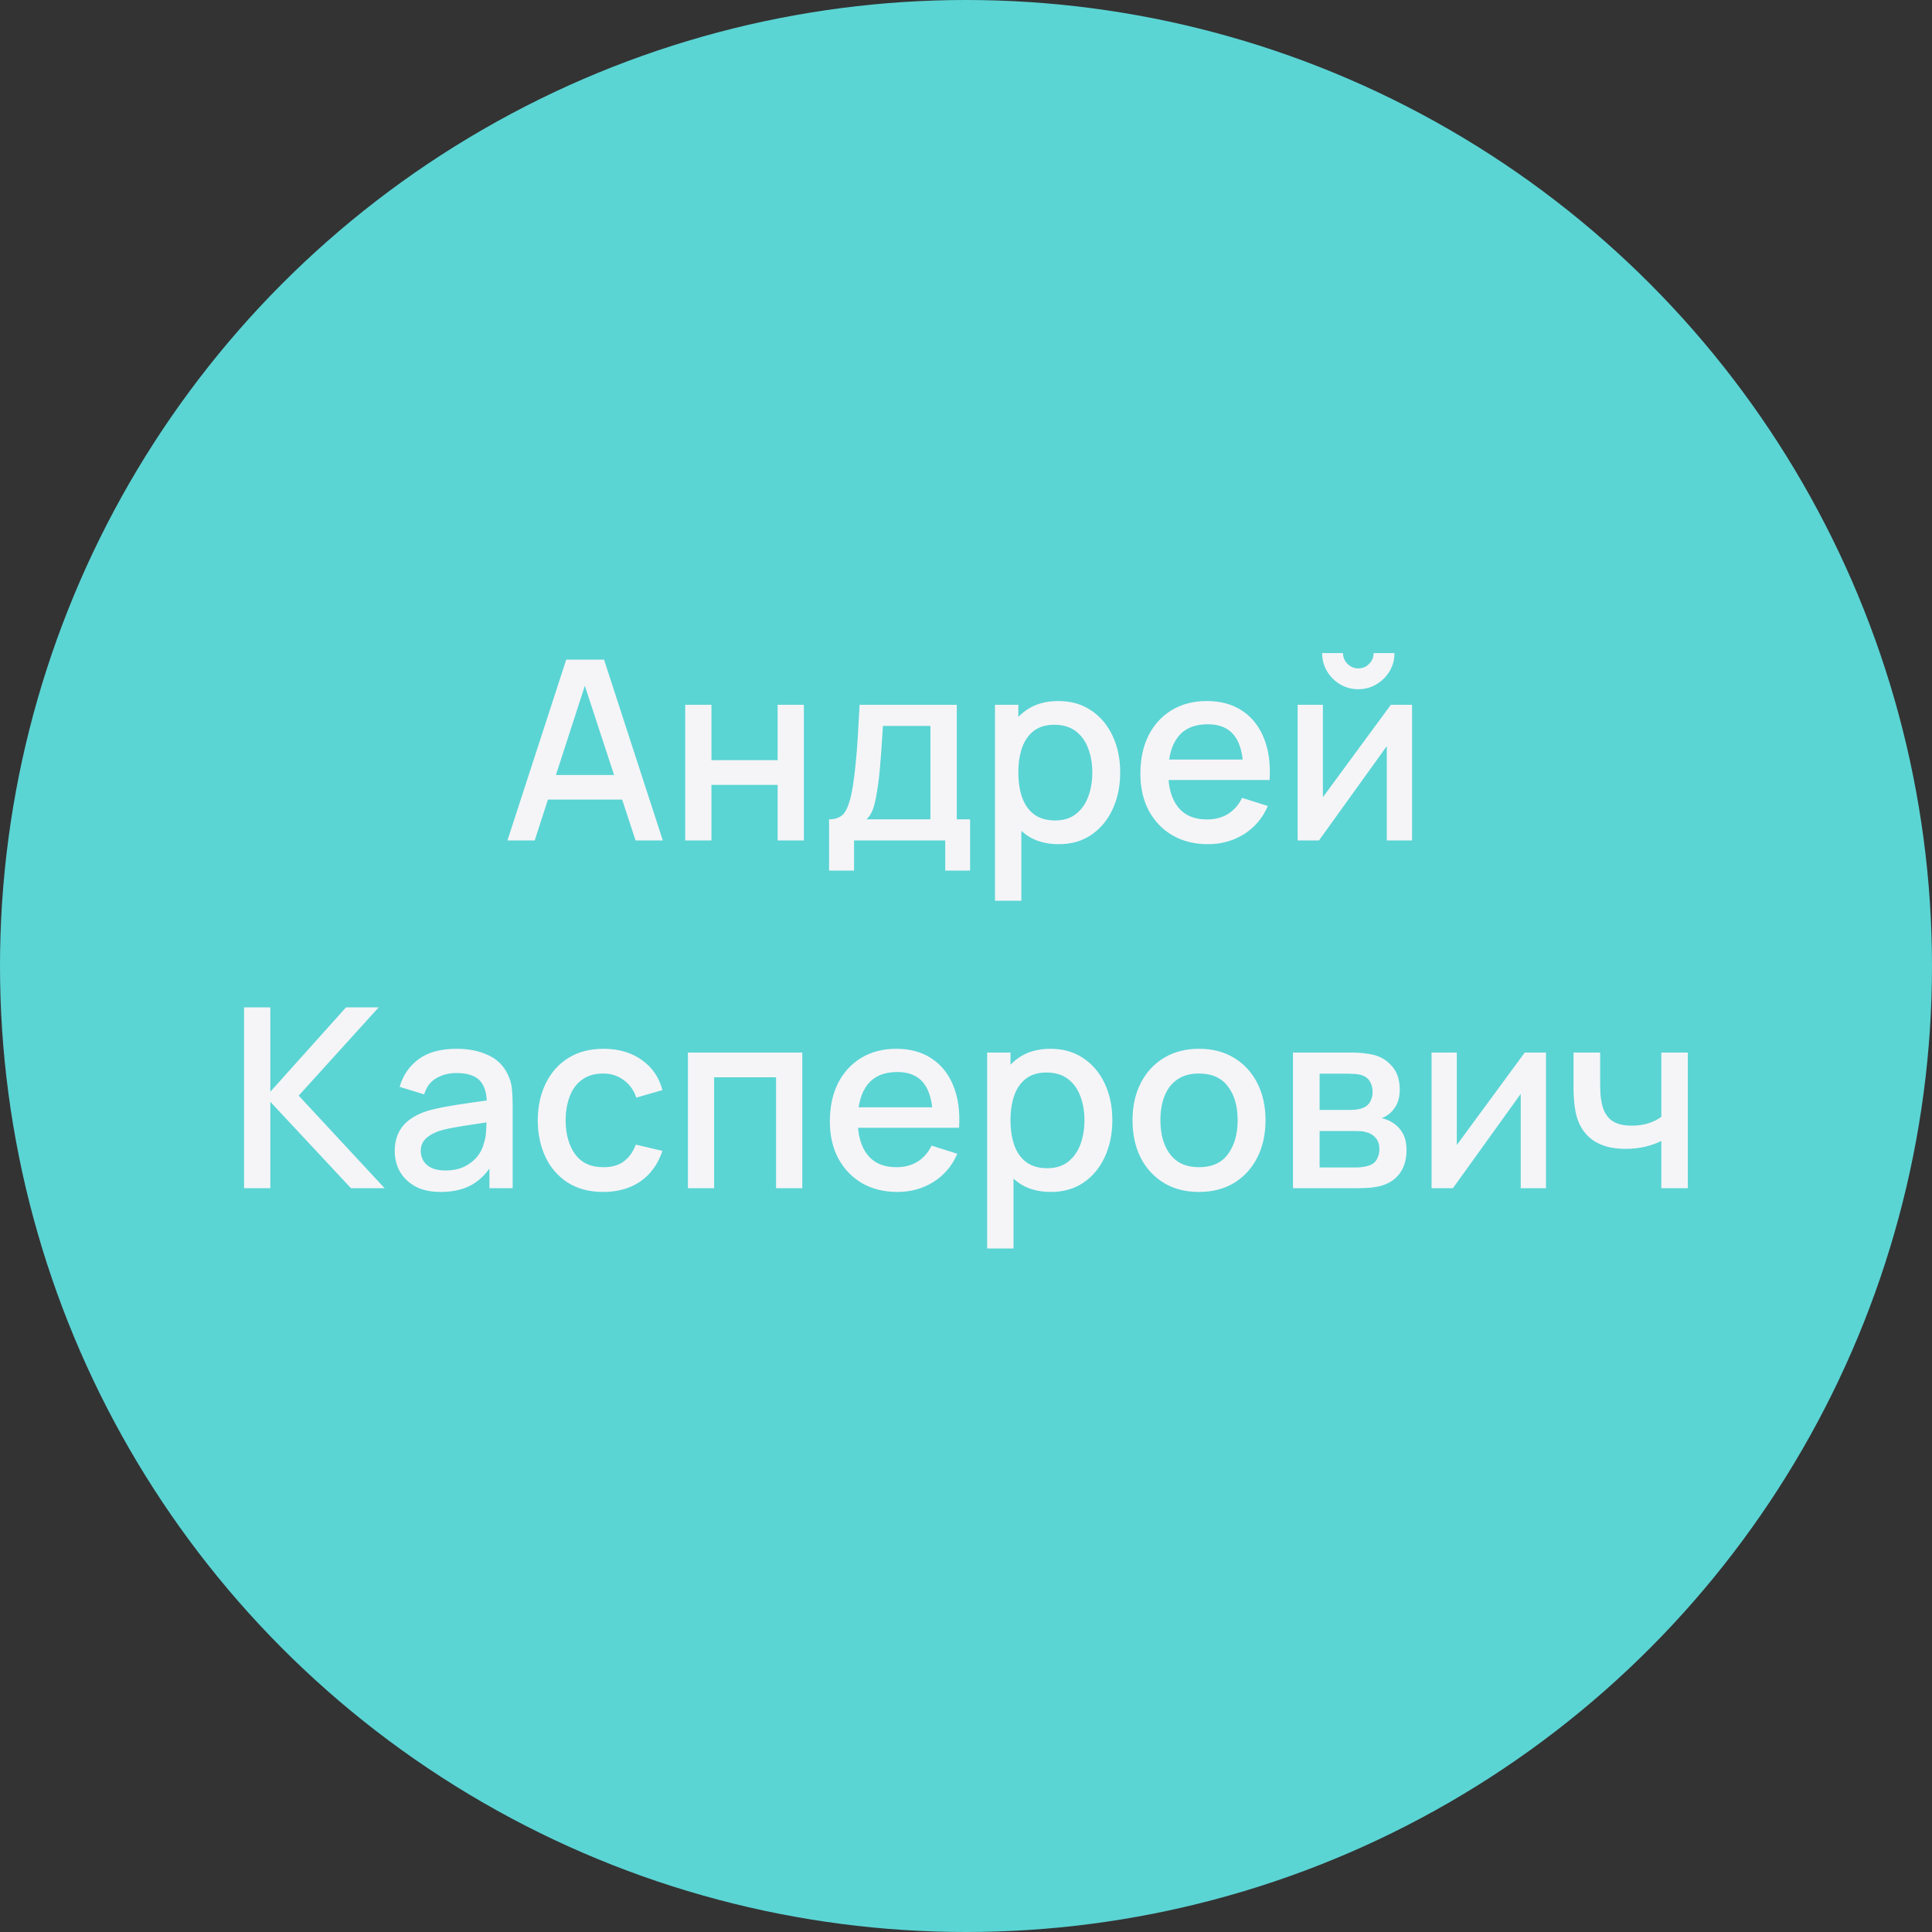 <?xml version="1.0" encoding="UTF-8"?> <svg xmlns="http://www.w3.org/2000/svg" width="200" height="200" viewBox="0 0 200 200" fill="none"><rect x="0" y="0" width="200" height="200" fill="#333333" stroke="none"/> <circle cx="100" cy="100" r="100" fill="#5BD4D4"></circle> <path d="M52.532 87L58.616 68.28H62.529L68.613 87H65.792L60.189 69.918H60.891L55.353 87H52.532ZM55.691 82.775V80.227H65.467V82.775H55.691ZM70.932 87V72.96H73.649V78.693H80.5V72.96H83.217V87H80.5V81.254H73.649V87H70.932ZM85.825 90.12V84.816C86.596 84.816 87.147 84.56 87.476 84.049C87.814 83.529 88.083 82.649 88.282 81.41C88.403 80.656 88.503 79.854 88.581 79.005C88.668 78.156 88.741 77.237 88.802 76.249C88.863 75.252 88.923 74.156 88.984 72.96H99.046V84.816H100.424V90.12H97.85V87H88.412V90.12H85.825ZM89.712 84.816H96.316V75.144H91.402C91.367 75.716 91.328 76.305 91.285 76.912C91.25 77.519 91.207 78.121 91.155 78.719C91.112 79.317 91.06 79.889 90.999 80.435C90.938 80.981 90.869 81.475 90.791 81.917C90.687 82.602 90.561 83.174 90.414 83.633C90.275 84.092 90.041 84.487 89.712 84.816ZM109.604 87.39C108.261 87.39 107.134 87.065 106.224 86.415C105.314 85.756 104.625 84.868 104.157 83.75C103.689 82.632 103.455 81.371 103.455 79.967C103.455 78.563 103.685 77.302 104.144 76.184C104.612 75.066 105.297 74.186 106.198 73.545C107.108 72.895 108.226 72.57 109.552 72.57C110.87 72.57 112.005 72.895 112.958 73.545C113.92 74.186 114.661 75.066 115.181 76.184C115.701 77.293 115.961 78.554 115.961 79.967C115.961 81.371 115.701 82.636 115.181 83.763C114.67 84.881 113.938 85.765 112.984 86.415C112.04 87.065 110.913 87.39 109.604 87.39ZM103 93.24V72.96H105.418V83.061H105.73V93.24H103ZM109.227 84.933C110.094 84.933 110.809 84.712 111.372 84.27C111.944 83.828 112.369 83.234 112.646 82.489C112.932 81.735 113.075 80.894 113.075 79.967C113.075 79.048 112.932 78.216 112.646 77.471C112.369 76.726 111.94 76.132 111.359 75.69C110.779 75.248 110.038 75.027 109.136 75.027C108.287 75.027 107.585 75.235 107.03 75.651C106.484 76.067 106.077 76.648 105.808 77.393C105.548 78.138 105.418 78.996 105.418 79.967C105.418 80.938 105.548 81.796 105.808 82.541C106.068 83.286 106.48 83.871 107.043 84.296C107.607 84.721 108.335 84.933 109.227 84.933ZM125.059 87.39C123.663 87.39 122.437 87.087 121.38 86.48C120.331 85.865 119.512 85.011 118.923 83.919C118.342 82.818 118.052 81.544 118.052 80.097C118.052 78.563 118.338 77.233 118.91 76.106C119.49 74.979 120.296 74.108 121.328 73.493C122.359 72.878 123.559 72.57 124.929 72.57C126.359 72.57 127.576 72.904 128.582 73.571C129.587 74.23 130.337 75.17 130.831 76.392C131.333 77.614 131.533 79.066 131.429 80.747H128.712V79.759C128.694 78.13 128.382 76.925 127.776 76.145C127.178 75.365 126.263 74.975 125.033 74.975C123.672 74.975 122.649 75.404 121.965 76.262C121.28 77.12 120.938 78.359 120.938 79.98C120.938 81.523 121.28 82.719 121.965 83.568C122.649 84.409 123.637 84.829 124.929 84.829C125.778 84.829 126.51 84.638 127.126 84.257C127.75 83.867 128.235 83.312 128.582 82.593L131.247 83.438C130.701 84.695 129.873 85.67 128.764 86.363C127.654 87.048 126.419 87.39 125.059 87.39ZM120.054 80.747V78.628H130.077V80.747H120.054ZM140.611 71.348C139.927 71.348 139.298 71.179 138.726 70.841C138.163 70.503 137.712 70.052 137.374 69.489C137.036 68.926 136.867 68.297 136.867 67.604H139.025C139.025 68.037 139.181 68.41 139.493 68.722C139.805 69.034 140.178 69.19 140.611 69.19C141.053 69.19 141.426 69.034 141.729 68.722C142.041 68.41 142.197 68.037 142.197 67.604H144.355C144.355 68.297 144.186 68.926 143.848 69.489C143.51 70.052 143.055 70.503 142.483 70.841C141.92 71.179 141.296 71.348 140.611 71.348ZM146.175 72.96V87H143.562V77.237L136.542 87H134.332V72.96H136.945V82.528L143.978 72.96H146.175ZM25.267 123V104.28H27.984V113.016L35.823 104.28H39.203L30.922 113.419L39.814 123H36.33L27.984 114.056V123H25.267ZM45.609 123.39C44.569 123.39 43.698 123.199 42.996 122.818C42.294 122.428 41.761 121.917 41.397 121.284C41.042 120.643 40.864 119.941 40.864 119.178C40.864 118.467 40.99 117.843 41.241 117.306C41.493 116.769 41.865 116.314 42.359 115.941C42.853 115.56 43.46 115.252 44.179 115.018C44.803 114.836 45.51 114.676 46.298 114.537C47.087 114.398 47.915 114.268 48.781 114.147C49.657 114.026 50.523 113.904 51.381 113.783L50.393 114.329C50.411 113.228 50.177 112.414 49.691 111.885C49.215 111.348 48.391 111.079 47.221 111.079C46.485 111.079 45.809 111.252 45.193 111.599C44.578 111.937 44.149 112.5 43.906 113.289L41.371 112.509C41.718 111.304 42.377 110.347 43.347 109.636C44.327 108.925 45.627 108.57 47.247 108.57C48.504 108.57 49.596 108.787 50.523 109.22C51.459 109.645 52.144 110.321 52.577 111.248C52.803 111.707 52.941 112.193 52.993 112.704C53.045 113.215 53.071 113.766 53.071 114.355V123H50.666V119.789L51.134 120.205C50.554 121.28 49.813 122.081 48.911 122.61C48.019 123.13 46.918 123.39 45.609 123.39ZM46.09 121.167C46.862 121.167 47.525 121.033 48.079 120.764C48.634 120.487 49.08 120.136 49.418 119.711C49.756 119.286 49.977 118.844 50.081 118.385C50.229 117.969 50.311 117.501 50.328 116.981C50.354 116.461 50.367 116.045 50.367 115.733L51.251 116.058C50.393 116.188 49.613 116.305 48.911 116.409C48.209 116.513 47.572 116.617 47 116.721C46.437 116.816 45.934 116.933 45.492 117.072C45.12 117.202 44.786 117.358 44.491 117.54C44.205 117.722 43.976 117.943 43.802 118.203C43.638 118.463 43.555 118.779 43.555 119.152C43.555 119.516 43.646 119.854 43.828 120.166C44.01 120.469 44.288 120.712 44.66 120.894C45.033 121.076 45.51 121.167 46.09 121.167ZM62.453 123.39C61.014 123.39 59.792 123.069 58.787 122.428C57.782 121.787 57.01 120.907 56.473 119.789C55.944 118.671 55.676 117.401 55.667 115.98C55.676 114.533 55.953 113.254 56.499 112.145C57.045 111.027 57.825 110.152 58.839 109.519C59.853 108.886 61.071 108.57 62.492 108.57C64.026 108.57 65.335 108.951 66.418 109.714C67.51 110.477 68.229 111.521 68.576 112.847L65.872 113.627C65.603 112.838 65.161 112.227 64.546 111.794C63.939 111.352 63.242 111.131 62.453 111.131C61.56 111.131 60.828 111.343 60.256 111.768C59.684 112.184 59.259 112.756 58.982 113.484C58.705 114.212 58.562 115.044 58.553 115.98C58.562 117.427 58.891 118.597 59.541 119.49C60.2 120.383 61.17 120.829 62.453 120.829C63.328 120.829 64.035 120.63 64.572 120.231C65.118 119.824 65.534 119.243 65.82 118.489L68.576 119.139C68.117 120.508 67.358 121.561 66.301 122.298C65.244 123.026 63.961 123.39 62.453 123.39ZM71.211 123V108.96H83.054V123H80.337V111.521H73.928V123H71.211ZM92.914 123.39C91.519 123.39 90.293 123.087 89.235 122.48C88.186 121.865 87.368 121.011 86.778 119.919C86.198 118.818 85.907 117.544 85.907 116.097C85.907 114.563 86.193 113.233 86.765 112.106C87.346 110.979 88.152 110.108 89.183 109.493C90.215 108.878 91.415 108.57 92.784 108.57C94.214 108.57 95.432 108.904 96.437 109.571C97.442 110.23 98.192 111.17 98.686 112.392C99.189 113.614 99.388 115.066 99.284 116.747H96.567V115.759C96.55 114.13 96.238 112.925 95.631 112.145C95.033 111.365 94.119 110.975 92.888 110.975C91.528 110.975 90.505 111.404 89.82 112.262C89.135 113.12 88.793 114.359 88.793 115.98C88.793 117.523 89.135 118.719 89.82 119.568C90.505 120.409 91.493 120.829 92.784 120.829C93.633 120.829 94.366 120.638 94.981 120.257C95.605 119.867 96.091 119.312 96.437 118.593L99.102 119.438C98.556 120.695 97.728 121.67 96.619 122.363C95.51 123.048 94.275 123.39 92.914 123.39ZM87.909 116.747V114.628H97.932V116.747H87.909ZM108.792 123.39C107.449 123.39 106.322 123.065 105.412 122.415C104.502 121.756 103.813 120.868 103.345 119.75C102.877 118.632 102.643 117.371 102.643 115.967C102.643 114.563 102.873 113.302 103.332 112.184C103.8 111.066 104.485 110.186 105.386 109.545C106.296 108.895 107.414 108.57 108.74 108.57C110.057 108.57 111.193 108.895 112.146 109.545C113.108 110.186 113.849 111.066 114.369 112.184C114.889 113.293 115.149 114.554 115.149 115.967C115.149 117.371 114.889 118.636 114.369 119.763C113.858 120.881 113.125 121.765 112.172 122.415C111.227 123.065 110.101 123.39 108.792 123.39ZM102.188 129.24V108.96H104.606V119.061H104.918V129.24H102.188ZM108.415 120.933C109.282 120.933 109.997 120.712 110.56 120.27C111.132 119.828 111.557 119.234 111.834 118.489C112.12 117.735 112.263 116.894 112.263 115.967C112.263 115.048 112.12 114.216 111.834 113.471C111.557 112.726 111.128 112.132 110.547 111.69C109.966 111.248 109.225 111.027 108.324 111.027C107.475 111.027 106.773 111.235 106.218 111.651C105.672 112.067 105.265 112.648 104.996 113.393C104.736 114.138 104.606 114.996 104.606 115.967C104.606 116.938 104.736 117.796 104.996 118.541C105.256 119.286 105.668 119.871 106.231 120.296C106.794 120.721 107.522 120.933 108.415 120.933ZM124.116 123.39C122.712 123.39 121.495 123.074 120.463 122.441C119.432 121.808 118.635 120.937 118.071 119.828C117.517 118.71 117.239 117.423 117.239 115.967C117.239 114.502 117.525 113.215 118.097 112.106C118.669 110.988 119.471 110.121 120.502 109.506C121.534 108.882 122.738 108.57 124.116 108.57C125.52 108.57 126.738 108.886 127.769 109.519C128.801 110.152 129.598 111.023 130.161 112.132C130.725 113.241 131.006 114.52 131.006 115.967C131.006 117.432 130.72 118.723 130.148 119.841C129.585 120.95 128.788 121.821 127.756 122.454C126.725 123.078 125.512 123.39 124.116 123.39ZM124.116 120.829C125.46 120.829 126.461 120.378 127.119 119.477C127.787 118.567 128.12 117.397 128.12 115.967C128.12 114.502 127.782 113.332 127.106 112.457C126.439 111.573 125.442 111.131 124.116 111.131C123.206 111.131 122.457 111.339 121.867 111.755C121.278 112.162 120.84 112.73 120.554 113.458C120.268 114.177 120.125 115.014 120.125 115.967C120.125 117.44 120.463 118.619 121.139 119.503C121.815 120.387 122.808 120.829 124.116 120.829ZM133.85 123V108.96H140.025C140.432 108.96 140.84 108.986 141.247 109.038C141.654 109.081 142.014 109.146 142.326 109.233C143.037 109.432 143.643 109.831 144.146 110.429C144.649 111.018 144.9 111.807 144.9 112.795C144.9 113.358 144.813 113.835 144.64 114.225C144.467 114.606 144.228 114.936 143.925 115.213C143.786 115.334 143.639 115.443 143.483 115.538C143.327 115.633 143.171 115.707 143.015 115.759C143.336 115.811 143.652 115.924 143.964 116.097C144.441 116.348 144.831 116.712 145.134 117.189C145.446 117.657 145.602 118.285 145.602 119.074C145.602 120.019 145.372 120.812 144.913 121.453C144.454 122.086 143.804 122.519 142.963 122.753C142.634 122.848 142.261 122.913 141.845 122.948C141.438 122.983 141.03 123 140.623 123H133.85ZM136.606 120.855H140.454C140.636 120.855 140.844 120.838 141.078 120.803C141.312 120.768 141.52 120.721 141.702 120.66C142.092 120.539 142.369 120.318 142.534 119.997C142.707 119.676 142.794 119.334 142.794 118.97C142.794 118.476 142.664 118.082 142.404 117.787C142.144 117.484 141.815 117.289 141.416 117.202C141.243 117.141 141.052 117.107 140.844 117.098C140.636 117.089 140.458 117.085 140.311 117.085H136.606V120.855ZM136.606 114.901H139.648C139.899 114.901 140.155 114.888 140.415 114.862C140.675 114.827 140.9 114.771 141.091 114.693C141.429 114.563 141.68 114.346 141.845 114.043C142.01 113.731 142.092 113.393 142.092 113.029C142.092 112.63 142.001 112.275 141.819 111.963C141.637 111.651 141.364 111.434 141 111.313C140.749 111.226 140.458 111.179 140.129 111.17C139.808 111.153 139.605 111.144 139.518 111.144H136.606V114.901ZM160.039 108.96V123H157.426V113.237L150.406 123H148.196V108.96H150.809V118.528L157.842 108.96H160.039ZM171.979 123V118.112C171.502 118.355 170.943 118.554 170.302 118.71C169.66 118.857 168.984 118.931 168.274 118.931C166.835 118.931 165.678 118.61 164.803 117.969C163.936 117.319 163.373 116.383 163.113 115.161C163.043 114.797 162.991 114.424 162.957 114.043C162.922 113.653 162.9 113.298 162.892 112.977C162.892 112.656 162.892 112.418 162.892 112.262V108.96H165.648V112.262C165.648 112.487 165.656 112.786 165.674 113.159C165.691 113.523 165.739 113.878 165.817 114.225C165.981 115.005 166.311 115.586 166.805 115.967C167.299 116.34 167.996 116.526 168.898 116.526C169.548 116.526 170.133 116.444 170.653 116.279C171.181 116.106 171.623 115.885 171.979 115.616V108.96H174.722V123H171.979Z" fill="#F5F5F7"></path> </svg> 
